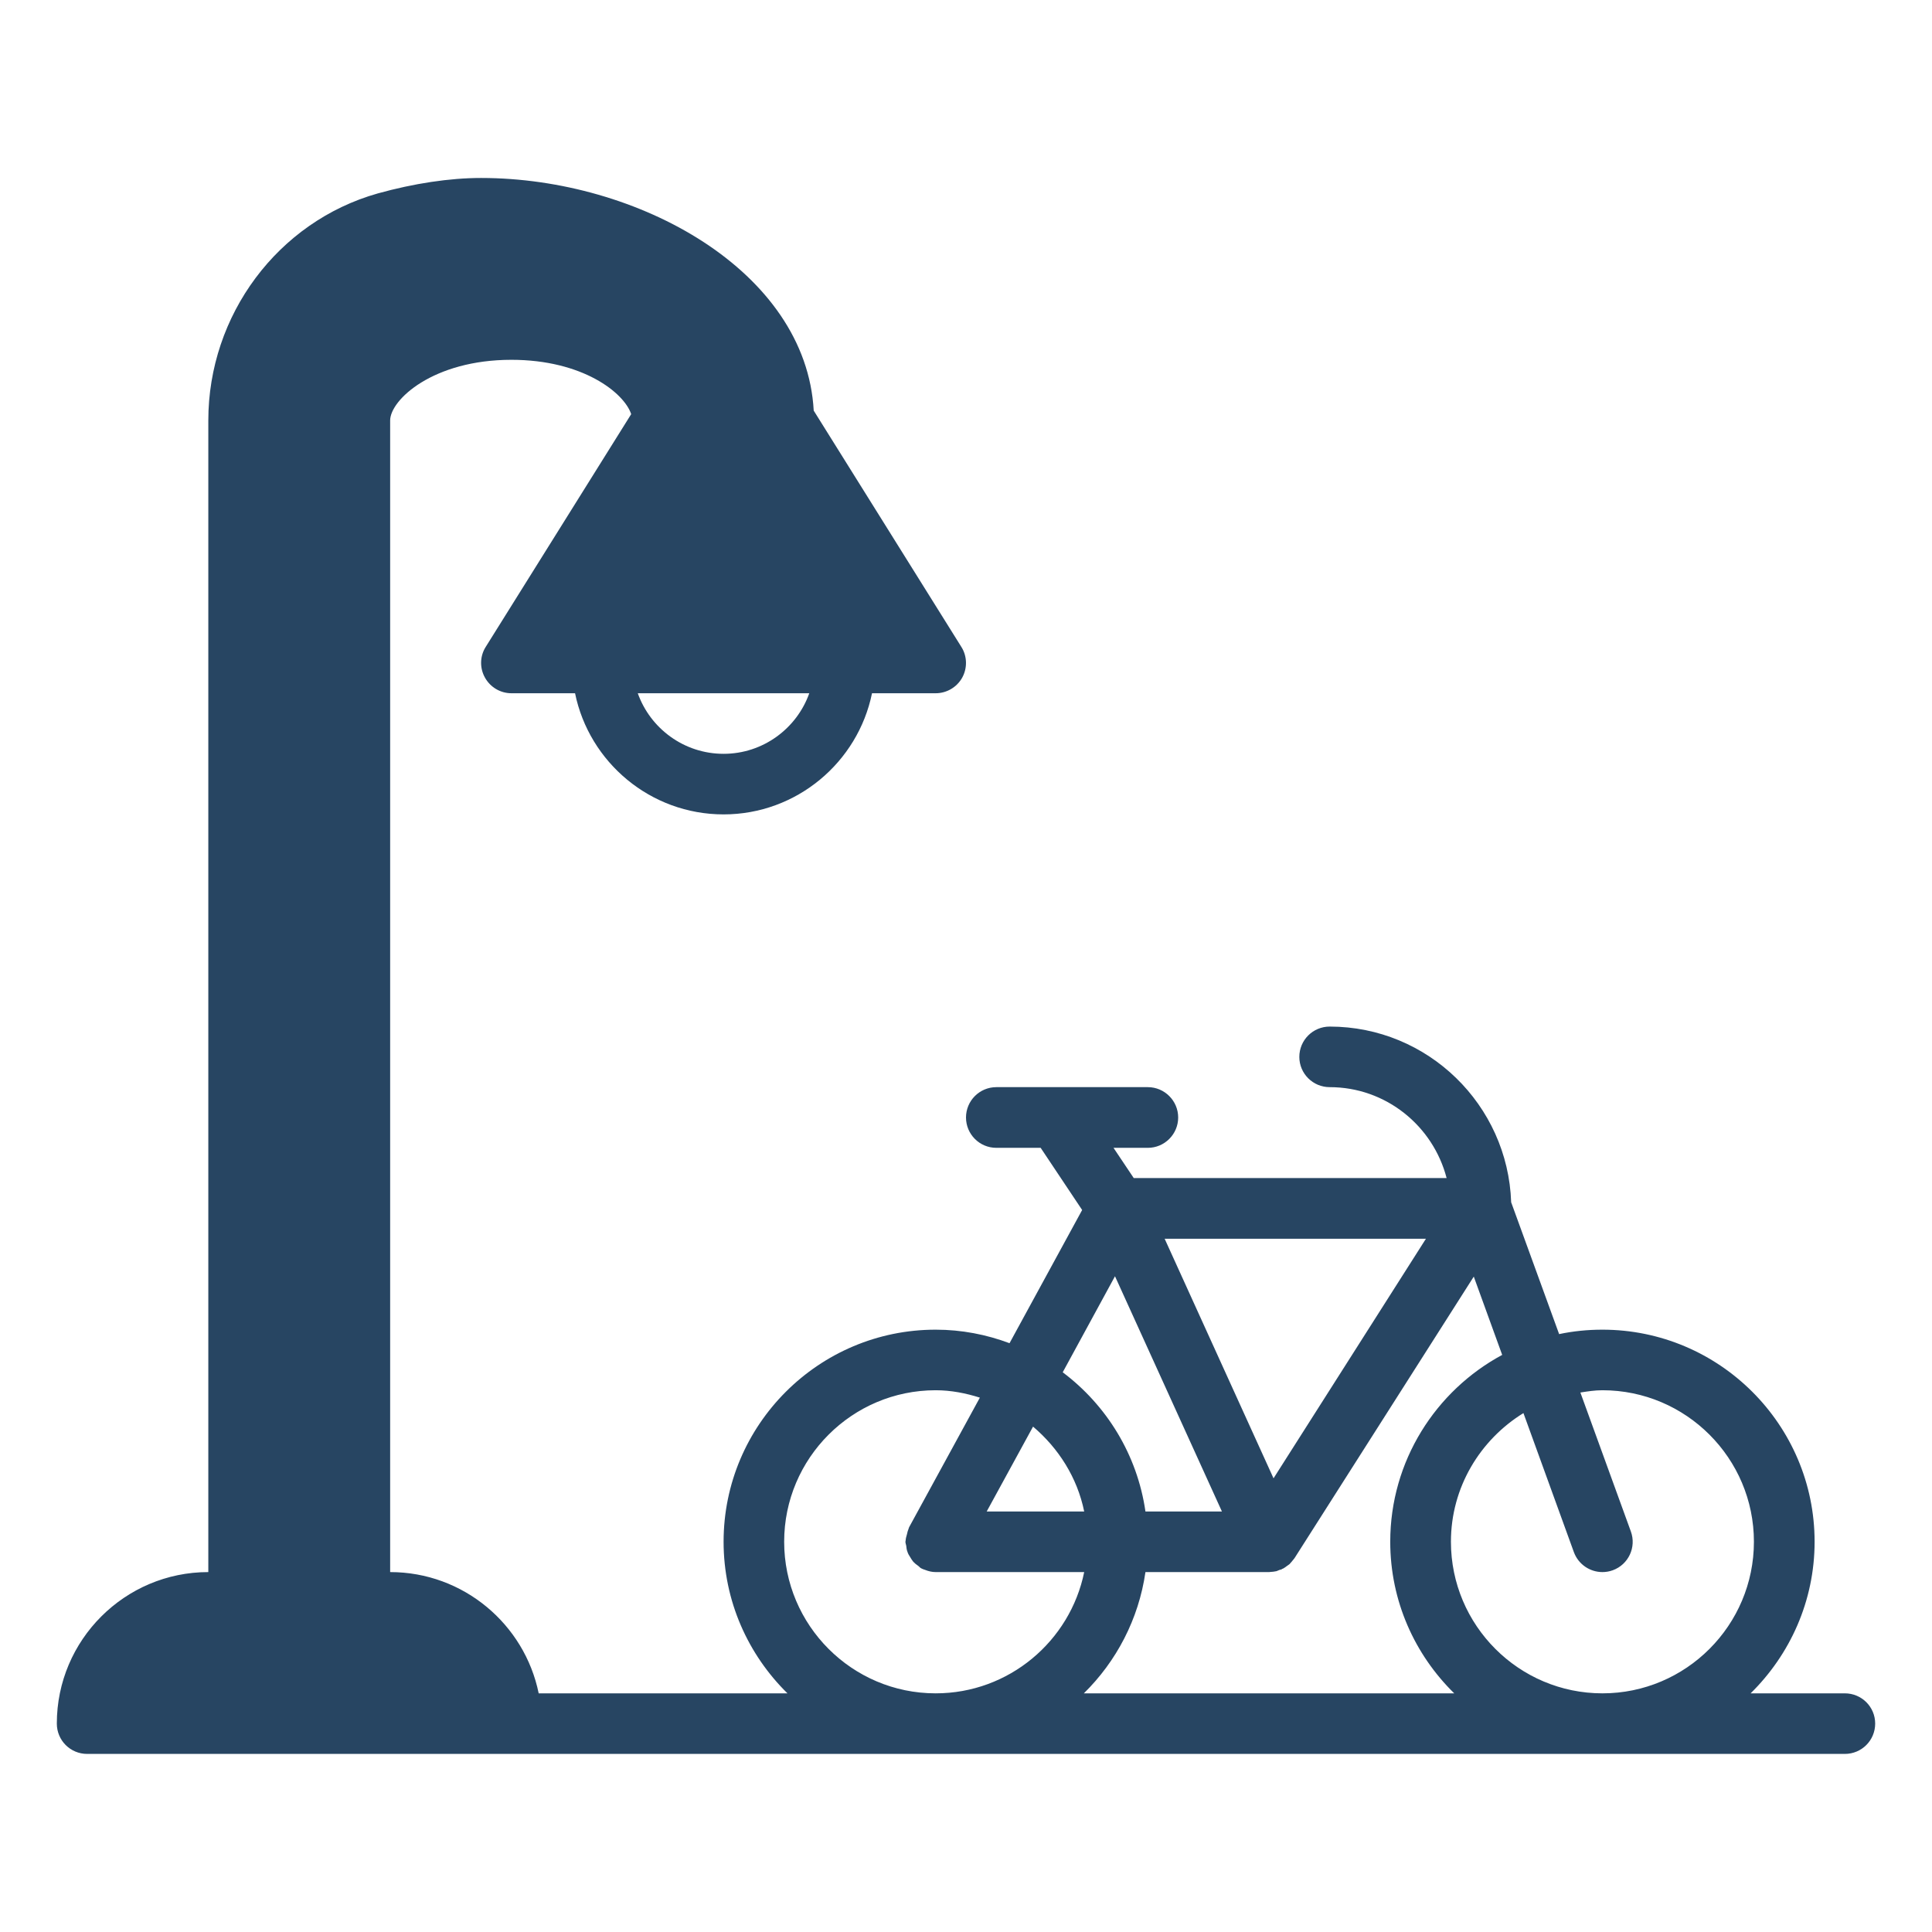 <svg width="17" height="17" viewBox="0 0 17 17" fill="none" xmlns="http://www.w3.org/2000/svg">
<g clip-path="url(#clip0_437_195)">
<path d="M16.233 14.9H15.404C15.75 14.56 15.967 14.088 15.967 13.566C15.967 12.537 15.129 11.7 14.1 11.7C13.969 11.7 13.842 11.713 13.719 11.739L13.297 10.579C13.268 9.722 12.564 9.033 11.7 9.033C11.553 9.033 11.433 9.152 11.433 9.3C11.433 9.447 11.553 9.566 11.7 9.566C12.195 9.566 12.61 9.907 12.729 10.366H9.976L9.798 10.1H10.1C10.247 10.1 10.367 9.98 10.367 9.833C10.367 9.686 10.247 9.566 10.1 9.566H8.767C8.619 9.566 8.5 9.686 8.5 9.833C8.5 9.98 8.619 10.1 8.767 10.1H9.157L9.522 10.647L8.883 11.819C8.68 11.743 8.462 11.7 8.233 11.7C7.204 11.7 6.367 12.537 6.367 13.566C6.367 14.088 6.583 14.56 6.929 14.9H4.74C4.616 14.292 4.077 13.833 3.433 13.833V3.7C3.433 3.519 3.81 3.166 4.5 3.166C5.126 3.166 5.491 3.455 5.554 3.644L4.274 5.692C4.222 5.774 4.22 5.878 4.267 5.962C4.314 6.047 4.403 6.1 4.5 6.1H5.06C5.184 6.707 5.723 7.166 6.367 7.166C7.01 7.166 7.549 6.707 7.673 6.1H8.233C8.33 6.1 8.42 6.047 8.467 5.962C8.513 5.878 8.511 5.774 8.459 5.692L7.16 3.613C7.093 2.386 5.617 1.566 4.233 1.566C3.956 1.566 3.641 1.614 3.324 1.702C2.446 1.95 1.833 2.771 1.833 3.7V13.833C1.098 13.833 0.5 14.431 0.5 15.166C0.5 15.314 0.619 15.433 0.767 15.433H4.5H16.233C16.381 15.433 16.5 15.314 16.5 15.166C16.5 15.019 16.381 14.9 16.233 14.9ZM7.121 6.1C7.011 6.41 6.714 6.633 6.367 6.633C6.019 6.633 5.722 6.41 5.612 6.1H7.121ZM12.547 10.9L11.206 13.008L10.248 10.9H12.547ZM9.811 11.23L10.752 13.3H10.079C10.007 12.8 9.737 12.365 9.351 12.075L9.811 11.23ZM9.09 12.553C9.314 12.743 9.479 13.001 9.54 13.3H8.682L9.09 12.553ZM8.233 14.9C7.498 14.9 6.9 14.302 6.9 13.566C6.9 12.831 7.498 12.233 8.233 12.233C8.369 12.233 8.498 12.259 8.622 12.298L7.999 13.439C7.997 13.443 7.997 13.447 7.995 13.451C7.988 13.467 7.984 13.484 7.98 13.502C7.975 13.519 7.97 13.536 7.969 13.554C7.969 13.558 7.967 13.562 7.967 13.566C7.967 13.579 7.972 13.589 7.974 13.601C7.976 13.62 7.978 13.638 7.985 13.655C7.99 13.672 7.999 13.686 8.008 13.7C8.017 13.715 8.025 13.729 8.036 13.742C8.049 13.756 8.063 13.767 8.079 13.778C8.089 13.785 8.095 13.795 8.106 13.8C8.111 13.803 8.116 13.804 8.121 13.807C8.128 13.81 8.134 13.812 8.141 13.814C8.171 13.826 8.202 13.833 8.233 13.833H8.233H9.54C9.416 14.441 8.877 14.9 8.233 14.9ZM9.537 14.9C9.823 14.619 10.019 14.248 10.079 13.833H11.167H11.167C11.171 13.833 11.174 13.832 11.177 13.832C11.196 13.831 11.214 13.829 11.232 13.825C11.241 13.822 11.25 13.818 11.259 13.814C11.264 13.812 11.269 13.812 11.274 13.81C11.275 13.809 11.276 13.81 11.277 13.809C11.279 13.808 11.28 13.806 11.282 13.805C11.286 13.803 11.29 13.803 11.294 13.8C11.304 13.795 11.313 13.787 11.323 13.78C11.331 13.774 11.34 13.769 11.348 13.762C11.35 13.76 11.351 13.758 11.352 13.757C11.354 13.755 11.356 13.752 11.358 13.75C11.363 13.746 11.366 13.741 11.37 13.736C11.377 13.727 11.385 13.719 11.391 13.71L12.968 11.233L13.218 11.922C12.633 12.237 12.233 12.856 12.233 13.566C12.233 14.088 12.449 14.56 12.796 14.9L9.537 14.9ZM14.1 14.9C13.365 14.9 12.767 14.302 12.767 13.566C12.767 13.087 13.024 12.669 13.405 12.434L13.849 13.658C13.889 13.766 13.991 13.833 14.1 13.833C14.13 13.833 14.161 13.828 14.191 13.817C14.329 13.767 14.401 13.614 14.35 13.475L13.906 12.253C13.97 12.243 14.033 12.233 14.1 12.233C14.835 12.233 15.433 12.831 15.433 13.566C15.433 14.302 14.835 14.9 14.1 14.9Z" fill="#274562"/>
</g>
<defs>
<clipPath id="clip0_437_195">
<rect width="16" height="16" fill="white" transform="translate(0.5 0.5)"/>
</clipPath>
</defs>
</svg>
